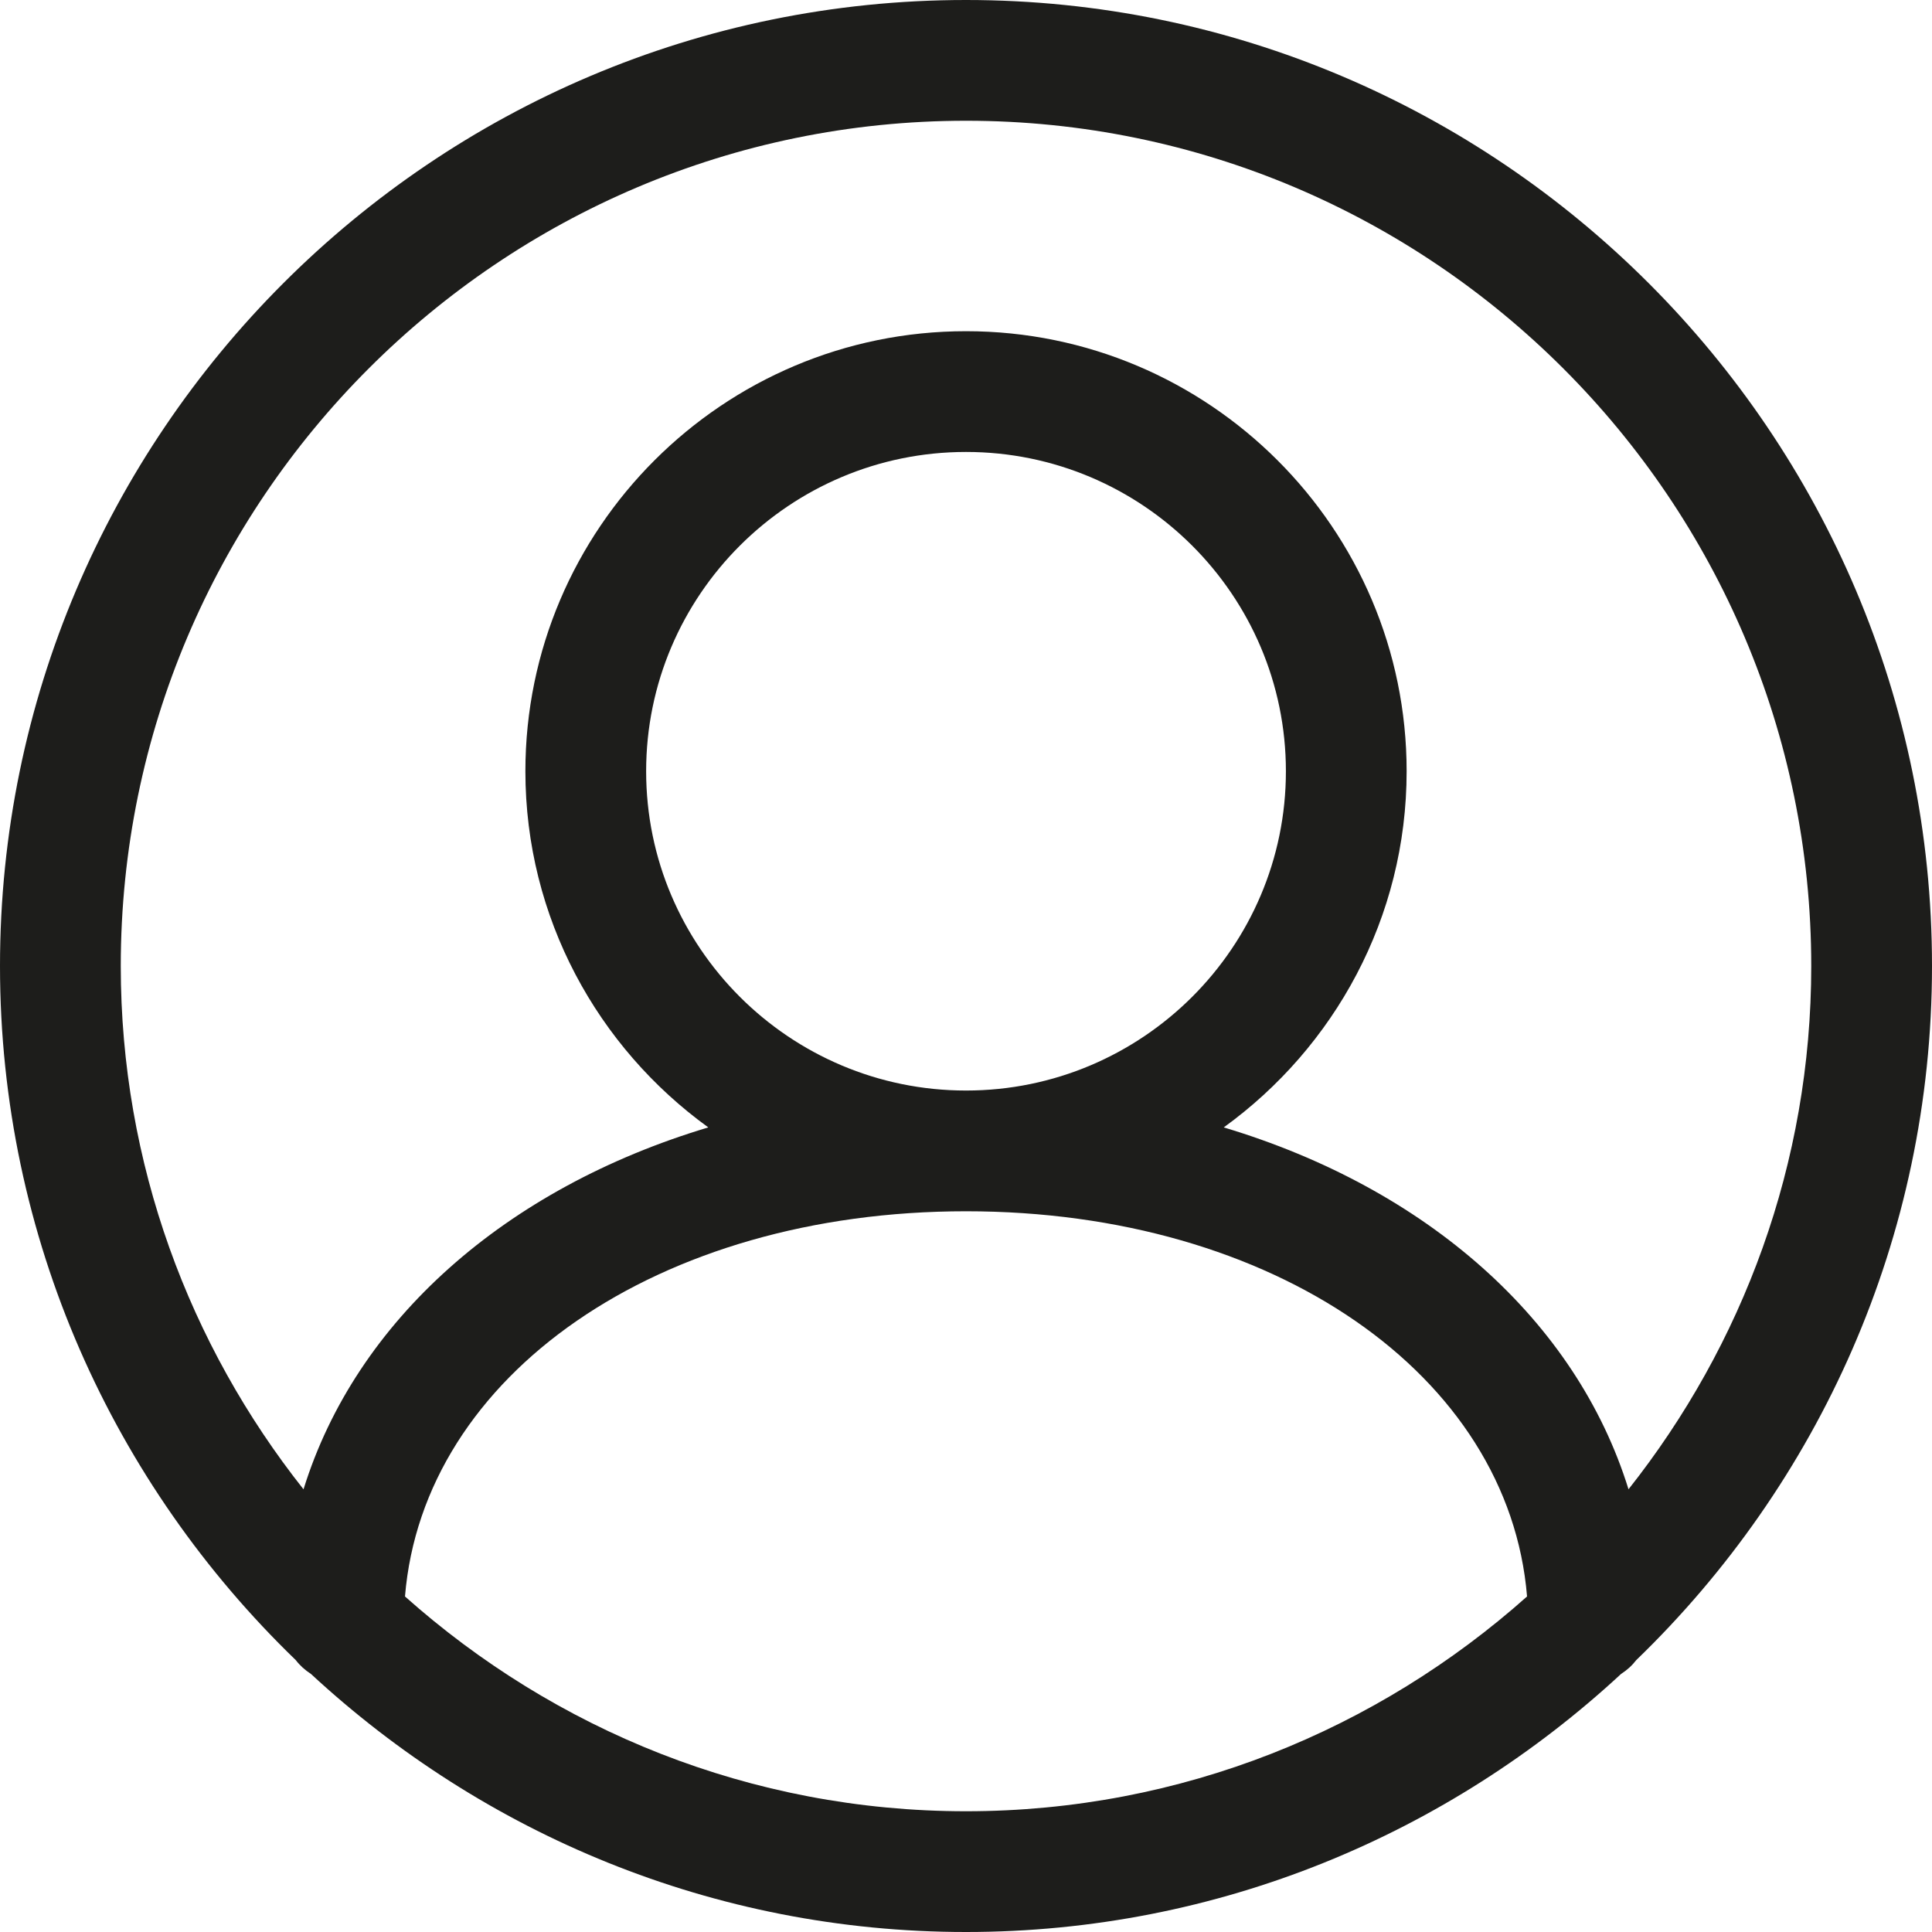 <svg viewBox="0 0 100 100" xmlns="http://www.w3.org/2000/svg" fill-rule="evenodd" clip-rule="evenodd" stroke-linejoin="round" stroke-miterlimit="2"><path d="M84.292 77.087c-2.71-8.741-10.45-15.584-20.951-18.733 5.723-4.141 9.466-10.852 9.466-18.434 0-12.56-10.228-22.777-22.807-22.777-12.577 0-22.806 10.218-22.806 22.777 0 7.582 3.744 14.293 9.467 18.434-10.502 3.15-18.241 9.992-20.951 18.733C9.805 69.627 6.251 60.229 6.251 50c0-24.123 19.625-43.75 43.75-43.75S93.75 25.878 93.75 50c0 10.23-3.554 19.628-9.46 27.087M33.444 39.92c0-9.113 7.428-16.527 16.557-16.527 9.131 0 16.557 7.414 16.557 16.527 0 9.111-7.426 16.526-16.557 16.526-9.13 0-16.557-7.415-16.557-16.526M50 93.75c-11.15 0-21.303-4.227-29.038-11.117.94-11.458 13.09-19.938 29.038-19.938 15.95 0 28.1 8.48 29.04 19.938C71.304 89.523 61.15 93.75 50 93.75M50 0C22.43 0 0 22.431 0 50 0 64.098 5.89 76.828 15.308 85.926c.22.287.482.52.786.716C25.017 94.903 36.912 100 50 100c13.09 0 24.984-5.097 33.907-13.358.304-.196.565-.43.786-.716C94.111 76.828 100 64.098 100 50 100 22.43 77.572 0 50 0" fill="#1d1d1b" fill-rule="nonzero"/></svg>
